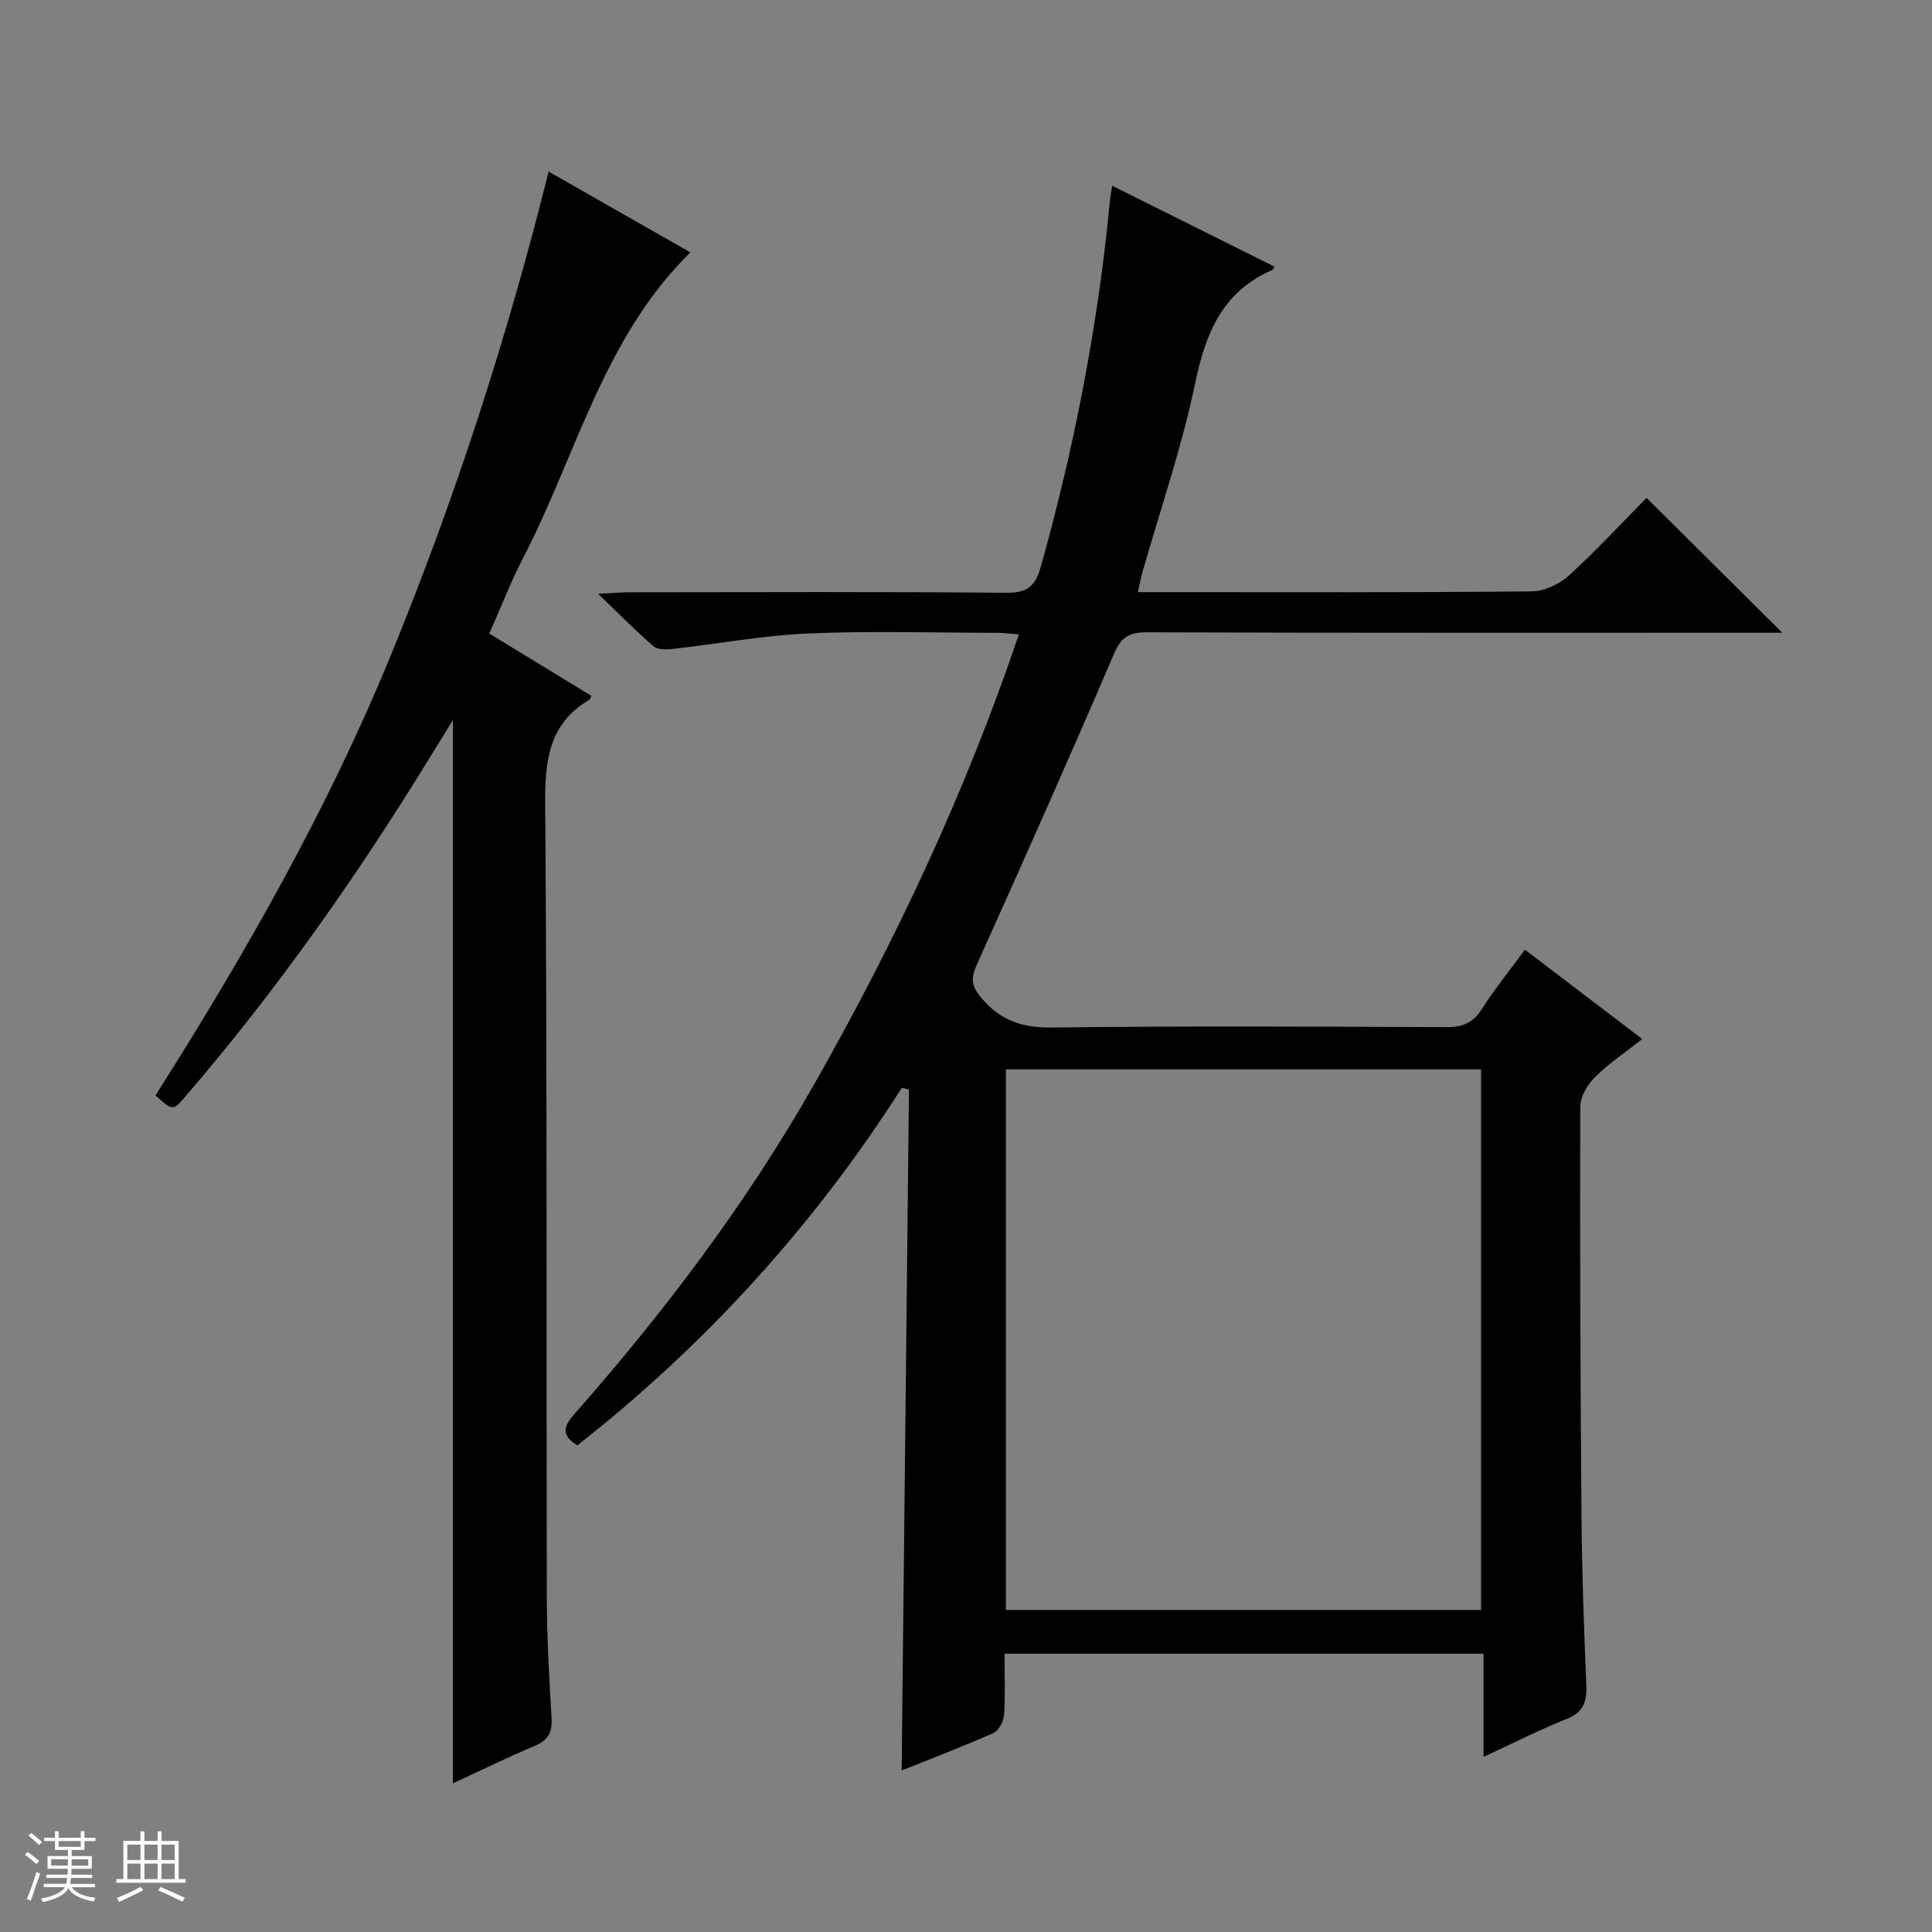 <svg enable-background="new 0 0 400 400" viewBox="0 0 400 400" xmlns="http://www.w3.org/2000/svg"><rect x="0" y="0" width="400" height="400" fill="#808080" stroke="none"/><path d="m5.17 384 .56-.58c.85.61 1.65 1.24 2.4 1.87l-.59.64c-.84-.73-1.63-1.38-2.37-1.93m1.22 9.53-.82-.34c.71-1.76 1.37-3.64 1.98-5.63.24.13.5.25.76.36-.6 1.67-1.24 3.54-1.92 5.61m-.5-13.5.57-.54c.56.44 1.31 1.06 2.26 1.87l-.64.64c-.68-.66-1.41-1.32-2.19-1.97m3.25.46h2.24v-1.36h.77v1.36h4.57v-1.36h.76v1.36h2.28v.69h-2.28v1.84h-2.64v1.26h4.18v2.64h-4.21c0 .45-.02.86-.05 1.21h4.32v.69h-4.38c-.04.34-.1.75-.19 1.22h5.15v.69h-4.82c.87 1.19 2.51 1.92 4.93 2.19-.17.31-.3.57-.37.76-2.77-.49-4.52-1.41-5.26-2.76-.56 1.26-2.3 2.23-5.24 2.9-.12-.24-.26-.48-.43-.72 2.73-.55 4.38-1.34 4.96-2.38h-4.38v-.69h4.65c.1-.38.17-.79.21-1.22h-4.32v-.69h4.4c.03-.34.05-.75.05-1.21h-4.2v-2.64h4.23v-1.26h-2.69v-1.84h-2.24zm1.46 4.46v1.29h3.45c.01-.4.02-.57.01-.53v-.32-.45h-3.46zm1.55-2.59h4.57v-1.19h-4.57zm6.11 2.59h-3.42v.77c-.01.19-.01.37-.02.53h3.44z" fill="#fafbfc"/><path d="m32.63 379.16h.82v1.98h3.54v7.89h1.46v.78h-14.37v-.78h1.46v-7.89h3.54v-1.98h.82v1.98h2.73zm-3.49 11.48.5.73c-1.61.82-3.28 1.63-5 2.41-.13-.27-.28-.55-.44-.82 1.75-.72 3.4-1.49 4.94-2.32m-2.78-5.55h2.73v-3.18h-2.73zm0 3.95h2.73v-3.2h-2.73zm3.54-3.95h2.73v-3.18h-2.73zm0 3.95h2.73v-3.2h-2.73zm7.89 4.68c-1.84-.92-3.51-1.7-5.02-2.32l.45-.73c1.89.8 3.57 1.55 5.04 2.23zm-1.62-11.81h-2.73v3.18h2.73zm-2.73 7.13h2.73v-3.2h-2.73v3.19z" fill="#fafbfc"/><g fill="#000001"><path d="m235.57 122.59h5.57c25.33 0 50.66.1 75.98-.15 2.61-.02 5.73-1.49 7.7-3.28 5.77-5.26 11.08-11.02 16.08-16.08 9.55 9.48 18.79 18.67 28.1 27.92-1.17 0-2.9 0-4.64 0-42.33 0-84.65.05-126.98-.09-3.73-.01-5.3 1.08-6.79 4.57-9.22 21.51-18.73 42.9-28.35 64.23-1.28 2.85-1.15 4.41.93 6.89 4.01 4.76 8.58 6.22 14.77 6.14 27.16-.34 54.32-.2 81.48-.08 3.35.02 5.55-.87 7.39-3.76 2.58-4.06 5.64-7.81 8.91-12.28 7.92 6.03 15.77 12.01 24.29 18.5-3.5 2.76-6.91 5.03-9.76 7.86-1.55 1.54-3.06 4.03-3.07 6.09-.09 28.32.02 56.65.25 84.97.1 11.64.52 23.29 1 34.92.14 3.39-.61 5.53-4.04 6.91-5.66 2.27-11.12 5.04-17.23 7.87 0-7.45 0-14.2 0-21.35-33.08 0-65.79 0-99.18 0 0 4.15.18 8.42-.1 12.67-.09 1.32-1.1 3.25-2.2 3.74-6.2 2.76-12.55 5.17-19 7.76.51-47.21 1.01-94.09 1.51-140.97-.49-.13-.97-.26-1.46-.39-18.22 28.56-40.66 53.21-67.19 74.05-3.64-2.21-2.69-4.14-.58-6.53 18.63-21.16 35.59-43.58 49.54-68.12 16.86-29.65 31.35-60.41 42.45-93.26-1.8-.13-3.2-.32-4.59-.32-13-.02-26.01-.43-38.99.13-9.41.41-18.76 2.16-28.14 3.21-1.31.15-3.09.16-3.95-.58-3.62-3.11-6.97-6.54-11.45-10.83 3.19-.17 4.91-.33 6.63-.33 26-.02 51.99-.14 77.98.11 4.41.04 5.97-1.54 7.07-5.48 6.96-24.84 11.86-50.04 14.29-75.73.08-.79.24-1.58.46-3.07 11.44 5.7 22.5 11.22 33.6 16.76-.27.42-.33.63-.45.69-10.37 4.49-13.84 13.15-16.01 23.63-2.73 13.12-7.15 25.89-10.83 38.81-.3 1.06-.51 2.18-1 4.25zm71.07 210.73c0-37.62 0-74.84 0-111.92-33.06 0-65.76 0-98.38 0v111.92z"/><path d="m101.3 131.18c7.34 4.47 14.26 8.69 21.15 12.89-.25.5-.28.71-.4.78-8.38 4.95-9.25 12.52-9.18 21.57.42 54.82.23 109.64.34 164.46.02 8.31.51 16.63.99 24.93.17 2.91-.76 4.5-3.48 5.65-5.76 2.43-11.38 5.19-16.95 7.77 0-73.41 0-146.38 0-220.14-1.82 2.95-3.35 5.41-4.86 7.87-15.08 24.58-31.64 48.09-50.46 69.98-2.65 3.08-2.64 3.09-6.26-.14 18.59-29.29 35.78-59.44 48.96-91.69 13.13-32.13 23.83-65.08 32.44-99.58 9.78 5.57 19.47 11.09 29.34 16.72-18.04 17.74-23.61 42.06-34.68 63.39-2.51 4.82-4.47 9.95-6.95 15.54z"/></g></svg>
